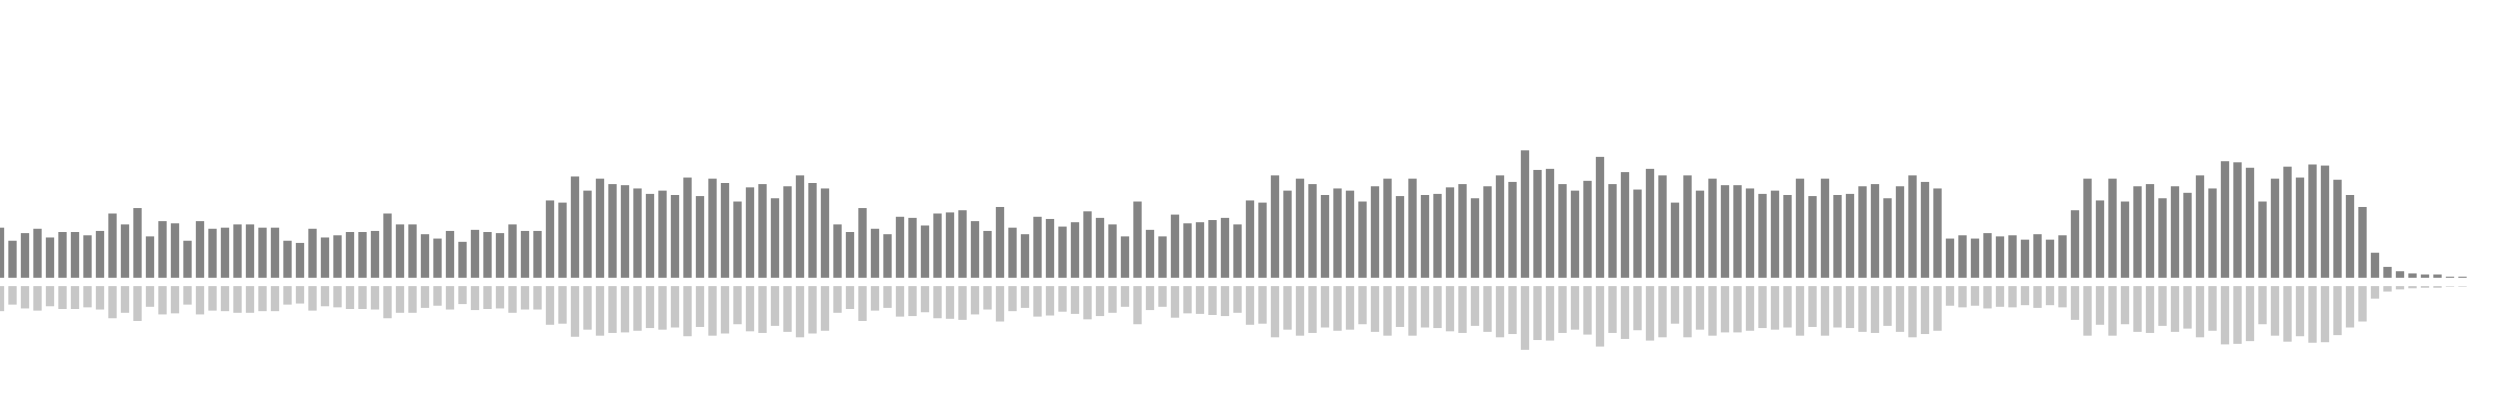 <?xml version="1.0" encoding="UTF-8"?>
<svg version="1.1" width="600" height="100" xmlns="http://www.w3.org/2000/svg">
  <line x1="0" y1="66.667" x2="0" y2="54.641" stroke="#848484" stroke-width="2"/>
  <line x1="0" y1="68.667" x2="0" y2="74.68" stroke="#c7c7c7" stroke-width="2"/>
  <line x1="3" y1="66.667" x2="3" y2="57.778" stroke="#848484" stroke-width="2"/>
  <line x1="3" y1="68.667" x2="3" y2="73.111" stroke="#c7c7c7" stroke-width="2"/>
  <line x1="6" y1="66.667" x2="6" y2="55.948" stroke="#848484" stroke-width="2"/>
  <line x1="6" y1="68.667" x2="6" y2="74.026" stroke="#c7c7c7" stroke-width="2"/>
  <line x1="9" y1="66.667" x2="9" y2="54.902" stroke="#848484" stroke-width="2"/>
  <line x1="9" y1="68.667" x2="9" y2="74.549" stroke="#c7c7c7" stroke-width="2"/>
  <line x1="12" y1="66.667" x2="12" y2="56.993" stroke="#848484" stroke-width="2"/>
  <line x1="12" y1="68.667" x2="12" y2="73.503" stroke="#c7c7c7" stroke-width="2"/>
  <line x1="15" y1="66.667" x2="15" y2="55.686" stroke="#848484" stroke-width="2"/>
  <line x1="15" y1="68.667" x2="15" y2="74.157" stroke="#c7c7c7" stroke-width="2"/>
  <line x1="18" y1="66.667" x2="18" y2="55.686" stroke="#848484" stroke-width="2"/>
  <line x1="18" y1="68.667" x2="18" y2="74.157" stroke="#c7c7c7" stroke-width="2"/>
  <line x1="21" y1="66.667" x2="21" y2="56.471" stroke="#848484" stroke-width="2"/>
  <line x1="21" y1="68.667" x2="21" y2="73.765" stroke="#c7c7c7" stroke-width="2"/>
  <line x1="24" y1="66.667" x2="24" y2="55.425" stroke="#848484" stroke-width="2"/>
  <line x1="24" y1="68.667" x2="24" y2="74.288" stroke="#c7c7c7" stroke-width="2"/>
  <line x1="27" y1="66.667" x2="27" y2="51.242" stroke="#848484" stroke-width="2"/>
  <line x1="27" y1="68.667" x2="27" y2="76.379" stroke="#c7c7c7" stroke-width="2"/>
  <line x1="30" y1="66.667" x2="30" y2="53.856" stroke="#848484" stroke-width="2"/>
  <line x1="30" y1="68.667" x2="30" y2="75.072" stroke="#c7c7c7" stroke-width="2"/>
  <line x1="33" y1="66.667" x2="33" y2="49.935" stroke="#848484" stroke-width="2"/>
  <line x1="33" y1="68.667" x2="33" y2="77.033" stroke="#c7c7c7" stroke-width="2"/>
  <line x1="36" y1="66.667" x2="36" y2="56.732" stroke="#848484" stroke-width="2"/>
  <line x1="36" y1="68.667" x2="36" y2="73.634" stroke="#c7c7c7" stroke-width="2"/>
  <line x1="39" y1="66.667" x2="39" y2="53.072" stroke="#848484" stroke-width="2"/>
  <line x1="39" y1="68.667" x2="39" y2="75.464" stroke="#c7c7c7" stroke-width="2"/>
  <line x1="42" y1="66.667" x2="42" y2="53.595" stroke="#848484" stroke-width="2"/>
  <line x1="42" y1="68.667" x2="42" y2="75.203" stroke="#c7c7c7" stroke-width="2"/>
  <line x1="45" y1="66.667" x2="45" y2="57.778" stroke="#848484" stroke-width="2"/>
  <line x1="45" y1="68.667" x2="45" y2="73.111" stroke="#c7c7c7" stroke-width="2"/>
  <line x1="48" y1="66.667" x2="48" y2="53.072" stroke="#848484" stroke-width="2"/>
  <line x1="48" y1="68.667" x2="48" y2="75.464" stroke="#c7c7c7" stroke-width="2"/>
  <line x1="51" y1="66.667" x2="51" y2="54.902" stroke="#848484" stroke-width="2"/>
  <line x1="51" y1="68.667" x2="51" y2="74.549" stroke="#c7c7c7" stroke-width="2"/>
  <line x1="54" y1="66.667" x2="54" y2="54.641" stroke="#848484" stroke-width="2"/>
  <line x1="54" y1="68.667" x2="54" y2="74.68" stroke="#c7c7c7" stroke-width="2"/>
  <line x1="57" y1="66.667" x2="57" y2="53.856" stroke="#848484" stroke-width="2"/>
  <line x1="57" y1="68.667" x2="57" y2="75.072" stroke="#c7c7c7" stroke-width="2"/>
  <line x1="60" y1="66.667" x2="60" y2="53.856" stroke="#848484" stroke-width="2"/>
  <line x1="60" y1="68.667" x2="60" y2="75.072" stroke="#c7c7c7" stroke-width="2"/>
  <line x1="63" y1="66.667" x2="63" y2="54.641" stroke="#848484" stroke-width="2"/>
  <line x1="63" y1="68.667" x2="63" y2="74.68" stroke="#c7c7c7" stroke-width="2"/>
  <line x1="66" y1="66.667" x2="66" y2="54.641" stroke="#848484" stroke-width="2"/>
  <line x1="66" y1="68.667" x2="66" y2="74.68" stroke="#c7c7c7" stroke-width="2"/>
  <line x1="69" y1="66.667" x2="69" y2="57.778" stroke="#848484" stroke-width="2"/>
  <line x1="69" y1="68.667" x2="69" y2="73.111" stroke="#c7c7c7" stroke-width="2"/>
  <line x1="72" y1="66.667" x2="72" y2="58.301" stroke="#848484" stroke-width="2"/>
  <line x1="72" y1="68.667" x2="72" y2="72.85" stroke="#c7c7c7" stroke-width="2"/>
  <line x1="75" y1="66.667" x2="75" y2="54.902" stroke="#848484" stroke-width="2"/>
  <line x1="75" y1="68.667" x2="75" y2="74.549" stroke="#c7c7c7" stroke-width="2"/>
  <line x1="78" y1="66.667" x2="78" y2="56.993" stroke="#848484" stroke-width="2"/>
  <line x1="78" y1="68.667" x2="78" y2="73.503" stroke="#c7c7c7" stroke-width="2"/>
  <line x1="81" y1="66.667" x2="81" y2="56.471" stroke="#848484" stroke-width="2"/>
  <line x1="81" y1="68.667" x2="81" y2="73.765" stroke="#c7c7c7" stroke-width="2"/>
  <line x1="84" y1="66.667" x2="84" y2="55.686" stroke="#848484" stroke-width="2"/>
  <line x1="84" y1="68.667" x2="84" y2="74.157" stroke="#c7c7c7" stroke-width="2"/>
  <line x1="87" y1="66.667" x2="87" y2="55.686" stroke="#848484" stroke-width="2"/>
  <line x1="87" y1="68.667" x2="87" y2="74.157" stroke="#c7c7c7" stroke-width="2"/>
  <line x1="90" y1="66.667" x2="90" y2="55.425" stroke="#848484" stroke-width="2"/>
  <line x1="90" y1="68.667" x2="90" y2="74.288" stroke="#c7c7c7" stroke-width="2"/>
  <line x1="93" y1="66.667" x2="93" y2="51.242" stroke="#848484" stroke-width="2"/>
  <line x1="93" y1="68.667" x2="93" y2="76.379" stroke="#c7c7c7" stroke-width="2"/>
  <line x1="96" y1="66.667" x2="96" y2="53.856" stroke="#848484" stroke-width="2"/>
  <line x1="96" y1="68.667" x2="96" y2="75.072" stroke="#c7c7c7" stroke-width="2"/>
  <line x1="99" y1="66.667" x2="99" y2="53.856" stroke="#848484" stroke-width="2"/>
  <line x1="99" y1="68.667" x2="99" y2="75.072" stroke="#c7c7c7" stroke-width="2"/>
  <line x1="102" y1="66.667" x2="102" y2="56.209" stroke="#848484" stroke-width="2"/>
  <line x1="102" y1="68.667" x2="102" y2="73.895" stroke="#c7c7c7" stroke-width="2"/>
  <line x1="105" y1="66.667" x2="105" y2="57.255" stroke="#848484" stroke-width="2"/>
  <line x1="105" y1="68.667" x2="105" y2="73.373" stroke="#c7c7c7" stroke-width="2"/>
  <line x1="108" y1="66.667" x2="108" y2="55.425" stroke="#848484" stroke-width="2"/>
  <line x1="108" y1="68.667" x2="108" y2="74.288" stroke="#c7c7c7" stroke-width="2"/>
  <line x1="111" y1="66.667" x2="111" y2="58.039" stroke="#848484" stroke-width="2"/>
  <line x1="111" y1="68.667" x2="111" y2="72.98" stroke="#c7c7c7" stroke-width="2"/>
  <line x1="114" y1="66.667" x2="114" y2="55.163" stroke="#848484" stroke-width="2"/>
  <line x1="114" y1="68.667" x2="114" y2="74.418" stroke="#c7c7c7" stroke-width="2"/>
  <line x1="117" y1="66.667" x2="117" y2="55.686" stroke="#848484" stroke-width="2"/>
  <line x1="117" y1="68.667" x2="117" y2="74.157" stroke="#c7c7c7" stroke-width="2"/>
  <line x1="120" y1="66.667" x2="120" y2="55.948" stroke="#848484" stroke-width="2"/>
  <line x1="120" y1="68.667" x2="120" y2="74.026" stroke="#c7c7c7" stroke-width="2"/>
  <line x1="123" y1="66.667" x2="123" y2="53.856" stroke="#848484" stroke-width="2"/>
  <line x1="123" y1="68.667" x2="123" y2="75.072" stroke="#c7c7c7" stroke-width="2"/>
  <line x1="126" y1="66.667" x2="126" y2="55.425" stroke="#848484" stroke-width="2"/>
  <line x1="126" y1="68.667" x2="126" y2="74.288" stroke="#c7c7c7" stroke-width="2"/>
  <line x1="129" y1="66.667" x2="129" y2="55.425" stroke="#848484" stroke-width="2"/>
  <line x1="129" y1="68.667" x2="129" y2="74.288" stroke="#c7c7c7" stroke-width="2"/>
  <line x1="132" y1="66.667" x2="132" y2="48.105" stroke="#848484" stroke-width="2"/>
  <line x1="132" y1="68.667" x2="132" y2="77.948" stroke="#c7c7c7" stroke-width="2"/>
  <line x1="135" y1="66.667" x2="135" y2="48.627" stroke="#848484" stroke-width="2"/>
  <line x1="135" y1="68.667" x2="135" y2="77.686" stroke="#c7c7c7" stroke-width="2"/>
  <line x1="138" y1="66.667" x2="138" y2="42.353" stroke="#848484" stroke-width="2"/>
  <line x1="138" y1="68.667" x2="138" y2="80.824" stroke="#c7c7c7" stroke-width="2"/>
  <line x1="141" y1="66.667" x2="141" y2="45.752" stroke="#848484" stroke-width="2"/>
  <line x1="141" y1="68.667" x2="141" y2="79.124" stroke="#c7c7c7" stroke-width="2"/>
  <line x1="144" y1="66.667" x2="144" y2="42.876" stroke="#848484" stroke-width="2"/>
  <line x1="144" y1="68.667" x2="144" y2="80.562" stroke="#c7c7c7" stroke-width="2"/>
  <line x1="147" y1="66.667" x2="147" y2="44.183" stroke="#848484" stroke-width="2"/>
  <line x1="147" y1="68.667" x2="147" y2="79.908" stroke="#c7c7c7" stroke-width="2"/>
  <line x1="150" y1="66.667" x2="150" y2="44.444" stroke="#848484" stroke-width="2"/>
  <line x1="150" y1="68.667" x2="150" y2="79.778" stroke="#c7c7c7" stroke-width="2"/>
  <line x1="153" y1="66.667" x2="153" y2="45.229" stroke="#848484" stroke-width="2"/>
  <line x1="153" y1="68.667" x2="153" y2="79.386" stroke="#c7c7c7" stroke-width="2"/>
  <line x1="156" y1="66.667" x2="156" y2="46.536" stroke="#848484" stroke-width="2"/>
  <line x1="156" y1="68.667" x2="156" y2="78.732" stroke="#c7c7c7" stroke-width="2"/>
  <line x1="159" y1="66.667" x2="159" y2="45.752" stroke="#848484" stroke-width="2"/>
  <line x1="159" y1="68.667" x2="159" y2="79.124" stroke="#c7c7c7" stroke-width="2"/>
  <line x1="162" y1="66.667" x2="162" y2="46.797" stroke="#848484" stroke-width="2"/>
  <line x1="162" y1="68.667" x2="162" y2="78.601" stroke="#c7c7c7" stroke-width="2"/>
  <line x1="165" y1="66.667" x2="165" y2="42.614" stroke="#848484" stroke-width="2"/>
  <line x1="165" y1="68.667" x2="165" y2="80.693" stroke="#c7c7c7" stroke-width="2"/>
  <line x1="168" y1="66.667" x2="168" y2="47.059" stroke="#848484" stroke-width="2"/>
  <line x1="168" y1="68.667" x2="168" y2="78.471" stroke="#c7c7c7" stroke-width="2"/>
  <line x1="171" y1="66.667" x2="171" y2="42.876" stroke="#848484" stroke-width="2"/>
  <line x1="171" y1="68.667" x2="171" y2="80.562" stroke="#c7c7c7" stroke-width="2"/>
  <line x1="174" y1="66.667" x2="174" y2="43.922" stroke="#848484" stroke-width="2"/>
  <line x1="174" y1="68.667" x2="174" y2="80.039" stroke="#c7c7c7" stroke-width="2"/>
  <line x1="177" y1="66.667" x2="177" y2="48.366" stroke="#848484" stroke-width="2"/>
  <line x1="177" y1="68.667" x2="177" y2="77.817" stroke="#c7c7c7" stroke-width="2"/>
  <line x1="180" y1="66.667" x2="180" y2="44.967" stroke="#848484" stroke-width="2"/>
  <line x1="180" y1="68.667" x2="180" y2="79.516" stroke="#c7c7c7" stroke-width="2"/>
  <line x1="183" y1="66.667" x2="183" y2="44.183" stroke="#848484" stroke-width="2"/>
  <line x1="183" y1="68.667" x2="183" y2="79.908" stroke="#c7c7c7" stroke-width="2"/>
  <line x1="186" y1="66.667" x2="186" y2="47.582" stroke="#848484" stroke-width="2"/>
  <line x1="186" y1="68.667" x2="186" y2="78.209" stroke="#c7c7c7" stroke-width="2"/>
  <line x1="189" y1="66.667" x2="189" y2="44.706" stroke="#848484" stroke-width="2"/>
  <line x1="189" y1="68.667" x2="189" y2="79.647" stroke="#c7c7c7" stroke-width="2"/>
  <line x1="192" y1="66.667" x2="192" y2="42.092" stroke="#848484" stroke-width="2"/>
  <line x1="192" y1="68.667" x2="192" y2="80.954" stroke="#c7c7c7" stroke-width="2"/>
  <line x1="195" y1="66.667" x2="195" y2="43.922" stroke="#848484" stroke-width="2"/>
  <line x1="195" y1="68.667" x2="195" y2="80.039" stroke="#c7c7c7" stroke-width="2"/>
  <line x1="198" y1="66.667" x2="198" y2="45.229" stroke="#848484" stroke-width="2"/>
  <line x1="198" y1="68.667" x2="198" y2="79.386" stroke="#c7c7c7" stroke-width="2"/>
  <line x1="201" y1="66.667" x2="201" y2="53.856" stroke="#848484" stroke-width="2"/>
  <line x1="201" y1="68.667" x2="201" y2="75.072" stroke="#c7c7c7" stroke-width="2"/>
  <line x1="204" y1="66.667" x2="204" y2="55.686" stroke="#848484" stroke-width="2"/>
  <line x1="204" y1="68.667" x2="204" y2="74.157" stroke="#c7c7c7" stroke-width="2"/>
  <line x1="207" y1="66.667" x2="207" y2="49.935" stroke="#848484" stroke-width="2"/>
  <line x1="207" y1="68.667" x2="207" y2="77.033" stroke="#c7c7c7" stroke-width="2"/>
  <line x1="210" y1="66.667" x2="210" y2="54.902" stroke="#848484" stroke-width="2"/>
  <line x1="210" y1="68.667" x2="210" y2="74.549" stroke="#c7c7c7" stroke-width="2"/>
  <line x1="213" y1="66.667" x2="213" y2="56.209" stroke="#848484" stroke-width="2"/>
  <line x1="213" y1="68.667" x2="213" y2="73.895" stroke="#c7c7c7" stroke-width="2"/>
  <line x1="216" y1="66.667" x2="216" y2="52.026" stroke="#848484" stroke-width="2"/>
  <line x1="216" y1="68.667" x2="216" y2="75.987" stroke="#c7c7c7" stroke-width="2"/>
  <line x1="219" y1="66.667" x2="219" y2="52.288" stroke="#848484" stroke-width="2"/>
  <line x1="219" y1="68.667" x2="219" y2="75.856" stroke="#c7c7c7" stroke-width="2"/>
  <line x1="222" y1="66.667" x2="222" y2="54.118" stroke="#848484" stroke-width="2"/>
  <line x1="222" y1="68.667" x2="222" y2="74.941" stroke="#c7c7c7" stroke-width="2"/>
  <line x1="225" y1="66.667" x2="225" y2="51.242" stroke="#848484" stroke-width="2"/>
  <line x1="225" y1="68.667" x2="225" y2="76.379" stroke="#c7c7c7" stroke-width="2"/>
  <line x1="228" y1="66.667" x2="228" y2="50.98" stroke="#848484" stroke-width="2"/>
  <line x1="228" y1="68.667" x2="228" y2="76.51" stroke="#c7c7c7" stroke-width="2"/>
  <line x1="231" y1="66.667" x2="231" y2="50.458" stroke="#848484" stroke-width="2"/>
  <line x1="231" y1="68.667" x2="231" y2="76.771" stroke="#c7c7c7" stroke-width="2"/>
  <line x1="234" y1="66.667" x2="234" y2="53.072" stroke="#848484" stroke-width="2"/>
  <line x1="234" y1="68.667" x2="234" y2="75.464" stroke="#c7c7c7" stroke-width="2"/>
  <line x1="237" y1="66.667" x2="237" y2="55.425" stroke="#848484" stroke-width="2"/>
  <line x1="237" y1="68.667" x2="237" y2="74.288" stroke="#c7c7c7" stroke-width="2"/>
  <line x1="240" y1="66.667" x2="240" y2="49.673" stroke="#848484" stroke-width="2"/>
  <line x1="240" y1="68.667" x2="240" y2="77.163" stroke="#c7c7c7" stroke-width="2"/>
  <line x1="243" y1="66.667" x2="243" y2="54.641" stroke="#848484" stroke-width="2"/>
  <line x1="243" y1="68.667" x2="243" y2="74.68" stroke="#c7c7c7" stroke-width="2"/>
  <line x1="246" y1="66.667" x2="246" y2="56.209" stroke="#848484" stroke-width="2"/>
  <line x1="246" y1="68.667" x2="246" y2="73.895" stroke="#c7c7c7" stroke-width="2"/>
  <line x1="249" y1="66.667" x2="249" y2="52.026" stroke="#848484" stroke-width="2"/>
  <line x1="249" y1="68.667" x2="249" y2="75.987" stroke="#c7c7c7" stroke-width="2"/>
  <line x1="252" y1="66.667" x2="252" y2="52.549" stroke="#848484" stroke-width="2"/>
  <line x1="252" y1="68.667" x2="252" y2="75.725" stroke="#c7c7c7" stroke-width="2"/>
  <line x1="255" y1="66.667" x2="255" y2="54.379" stroke="#848484" stroke-width="2"/>
  <line x1="255" y1="68.667" x2="255" y2="74.81" stroke="#c7c7c7" stroke-width="2"/>
  <line x1="258" y1="66.667" x2="258" y2="53.333" stroke="#848484" stroke-width="2"/>
  <line x1="258" y1="68.667" x2="258" y2="75.333" stroke="#c7c7c7" stroke-width="2"/>
  <line x1="261" y1="66.667" x2="261" y2="50.719" stroke="#848484" stroke-width="2"/>
  <line x1="261" y1="68.667" x2="261" y2="76.641" stroke="#c7c7c7" stroke-width="2"/>
  <line x1="264" y1="66.667" x2="264" y2="52.288" stroke="#848484" stroke-width="2"/>
  <line x1="264" y1="68.667" x2="264" y2="75.856" stroke="#c7c7c7" stroke-width="2"/>
  <line x1="267" y1="66.667" x2="267" y2="53.856" stroke="#848484" stroke-width="2"/>
  <line x1="267" y1="68.667" x2="267" y2="75.072" stroke="#c7c7c7" stroke-width="2"/>
  <line x1="270" y1="66.667" x2="270" y2="56.732" stroke="#848484" stroke-width="2"/>
  <line x1="270" y1="68.667" x2="270" y2="73.634" stroke="#c7c7c7" stroke-width="2"/>
  <line x1="273" y1="66.667" x2="273" y2="48.366" stroke="#848484" stroke-width="2"/>
  <line x1="273" y1="68.667" x2="273" y2="77.817" stroke="#c7c7c7" stroke-width="2"/>
  <line x1="276" y1="66.667" x2="276" y2="55.163" stroke="#848484" stroke-width="2"/>
  <line x1="276" y1="68.667" x2="276" y2="74.418" stroke="#c7c7c7" stroke-width="2"/>
  <line x1="279" y1="66.667" x2="279" y2="56.732" stroke="#848484" stroke-width="2"/>
  <line x1="279" y1="68.667" x2="279" y2="73.634" stroke="#c7c7c7" stroke-width="2"/>
  <line x1="282" y1="66.667" x2="282" y2="51.503" stroke="#848484" stroke-width="2"/>
  <line x1="282" y1="68.667" x2="282" y2="76.248" stroke="#c7c7c7" stroke-width="2"/>
  <line x1="285" y1="66.667" x2="285" y2="53.595" stroke="#848484" stroke-width="2"/>
  <line x1="285" y1="68.667" x2="285" y2="75.203" stroke="#c7c7c7" stroke-width="2"/>
  <line x1="288" y1="66.667" x2="288" y2="53.333" stroke="#848484" stroke-width="2"/>
  <line x1="288" y1="68.667" x2="288" y2="75.333" stroke="#c7c7c7" stroke-width="2"/>
  <line x1="291" y1="66.667" x2="291" y2="52.81" stroke="#848484" stroke-width="2"/>
  <line x1="291" y1="68.667" x2="291" y2="75.595" stroke="#c7c7c7" stroke-width="2"/>
  <line x1="294" y1="66.667" x2="294" y2="52.288" stroke="#848484" stroke-width="2"/>
  <line x1="294" y1="68.667" x2="294" y2="75.856" stroke="#c7c7c7" stroke-width="2"/>
  <line x1="297" y1="66.667" x2="297" y2="53.856" stroke="#848484" stroke-width="2"/>
  <line x1="297" y1="68.667" x2="297" y2="75.072" stroke="#c7c7c7" stroke-width="2"/>
  <line x1="300" y1="66.667" x2="300" y2="48.105" stroke="#848484" stroke-width="2"/>
  <line x1="300" y1="68.667" x2="300" y2="77.948" stroke="#c7c7c7" stroke-width="2"/>
  <line x1="303" y1="66.667" x2="303" y2="48.627" stroke="#848484" stroke-width="2"/>
  <line x1="303" y1="68.667" x2="303" y2="77.686" stroke="#c7c7c7" stroke-width="2"/>
  <line x1="306" y1="66.667" x2="306" y2="42.092" stroke="#848484" stroke-width="2"/>
  <line x1="306" y1="68.667" x2="306" y2="80.954" stroke="#c7c7c7" stroke-width="2"/>
  <line x1="309" y1="66.667" x2="309" y2="45.752" stroke="#848484" stroke-width="2"/>
  <line x1="309" y1="68.667" x2="309" y2="79.124" stroke="#c7c7c7" stroke-width="2"/>
  <line x1="312" y1="66.667" x2="312" y2="42.876" stroke="#848484" stroke-width="2"/>
  <line x1="312" y1="68.667" x2="312" y2="80.562" stroke="#c7c7c7" stroke-width="2"/>
  <line x1="315" y1="66.667" x2="315" y2="44.183" stroke="#848484" stroke-width="2"/>
  <line x1="315" y1="68.667" x2="315" y2="79.908" stroke="#c7c7c7" stroke-width="2"/>
  <line x1="318" y1="66.667" x2="318" y2="46.797" stroke="#848484" stroke-width="2"/>
  <line x1="318" y1="68.667" x2="318" y2="78.601" stroke="#c7c7c7" stroke-width="2"/>
  <line x1="321" y1="66.667" x2="321" y2="45.229" stroke="#848484" stroke-width="2"/>
  <line x1="321" y1="68.667" x2="321" y2="79.386" stroke="#c7c7c7" stroke-width="2"/>
  <line x1="324" y1="66.667" x2="324" y2="45.752" stroke="#848484" stroke-width="2"/>
  <line x1="324" y1="68.667" x2="324" y2="79.124" stroke="#c7c7c7" stroke-width="2"/>
  <line x1="327" y1="66.667" x2="327" y2="48.366" stroke="#848484" stroke-width="2"/>
  <line x1="327" y1="68.667" x2="327" y2="77.817" stroke="#c7c7c7" stroke-width="2"/>
  <line x1="330" y1="66.667" x2="330" y2="44.706" stroke="#848484" stroke-width="2"/>
  <line x1="330" y1="68.667" x2="330" y2="79.647" stroke="#c7c7c7" stroke-width="2"/>
  <line x1="333" y1="66.667" x2="333" y2="42.876" stroke="#848484" stroke-width="2"/>
  <line x1="333" y1="68.667" x2="333" y2="80.562" stroke="#c7c7c7" stroke-width="2"/>
  <line x1="336" y1="66.667" x2="336" y2="47.059" stroke="#848484" stroke-width="2"/>
  <line x1="336" y1="68.667" x2="336" y2="78.471" stroke="#c7c7c7" stroke-width="2"/>
  <line x1="339" y1="66.667" x2="339" y2="42.876" stroke="#848484" stroke-width="2"/>
  <line x1="339" y1="68.667" x2="339" y2="80.562" stroke="#c7c7c7" stroke-width="2"/>
  <line x1="342" y1="66.667" x2="342" y2="46.797" stroke="#848484" stroke-width="2"/>
  <line x1="342" y1="68.667" x2="342" y2="78.601" stroke="#c7c7c7" stroke-width="2"/>
  <line x1="345" y1="66.667" x2="345" y2="46.536" stroke="#848484" stroke-width="2"/>
  <line x1="345" y1="68.667" x2="345" y2="78.732" stroke="#c7c7c7" stroke-width="2"/>
  <line x1="348" y1="66.667" x2="348" y2="44.967" stroke="#848484" stroke-width="2"/>
  <line x1="348" y1="68.667" x2="348" y2="79.516" stroke="#c7c7c7" stroke-width="2"/>
  <line x1="351" y1="66.667" x2="351" y2="44.183" stroke="#848484" stroke-width="2"/>
  <line x1="351" y1="68.667" x2="351" y2="79.908" stroke="#c7c7c7" stroke-width="2"/>
  <line x1="354" y1="66.667" x2="354" y2="47.582" stroke="#848484" stroke-width="2"/>
  <line x1="354" y1="68.667" x2="354" y2="78.209" stroke="#c7c7c7" stroke-width="2"/>
  <line x1="357" y1="66.667" x2="357" y2="44.706" stroke="#848484" stroke-width="2"/>
  <line x1="357" y1="68.667" x2="357" y2="79.647" stroke="#c7c7c7" stroke-width="2"/>
  <line x1="360" y1="66.667" x2="360" y2="42.092" stroke="#848484" stroke-width="2"/>
  <line x1="360" y1="68.667" x2="360" y2="80.954" stroke="#c7c7c7" stroke-width="2"/>
  <line x1="363" y1="66.667" x2="363" y2="43.66" stroke="#848484" stroke-width="2"/>
  <line x1="363" y1="68.667" x2="363" y2="80.17" stroke="#c7c7c7" stroke-width="2"/>
  <line x1="366" y1="66.667" x2="366" y2="36.078" stroke="#848484" stroke-width="2"/>
  <line x1="366" y1="68.667" x2="366" y2="83.961" stroke="#c7c7c7" stroke-width="2"/>
  <line x1="369" y1="66.667" x2="369" y2="40.784" stroke="#848484" stroke-width="2"/>
  <line x1="369" y1="68.667" x2="369" y2="81.608" stroke="#c7c7c7" stroke-width="2"/>
  <line x1="372" y1="66.667" x2="372" y2="40.523" stroke="#848484" stroke-width="2"/>
  <line x1="372" y1="68.667" x2="372" y2="81.739" stroke="#c7c7c7" stroke-width="2"/>
  <line x1="375" y1="66.667" x2="375" y2="44.183" stroke="#848484" stroke-width="2"/>
  <line x1="375" y1="68.667" x2="375" y2="79.908" stroke="#c7c7c7" stroke-width="2"/>
  <line x1="378" y1="66.667" x2="378" y2="45.752" stroke="#848484" stroke-width="2"/>
  <line x1="378" y1="68.667" x2="378" y2="79.124" stroke="#c7c7c7" stroke-width="2"/>
  <line x1="381" y1="66.667" x2="381" y2="43.399" stroke="#848484" stroke-width="2"/>
  <line x1="381" y1="68.667" x2="381" y2="80.301" stroke="#c7c7c7" stroke-width="2"/>
  <line x1="384" y1="66.667" x2="384" y2="37.647" stroke="#848484" stroke-width="2"/>
  <line x1="384" y1="68.667" x2="384" y2="83.176" stroke="#c7c7c7" stroke-width="2"/>
  <line x1="387" y1="66.667" x2="387" y2="44.183" stroke="#848484" stroke-width="2"/>
  <line x1="387" y1="68.667" x2="387" y2="79.908" stroke="#c7c7c7" stroke-width="2"/>
  <line x1="390" y1="66.667" x2="390" y2="41.307" stroke="#848484" stroke-width="2"/>
  <line x1="390" y1="68.667" x2="390" y2="81.346" stroke="#c7c7c7" stroke-width="2"/>
  <line x1="393" y1="66.667" x2="393" y2="45.49" stroke="#848484" stroke-width="2"/>
  <line x1="393" y1="68.667" x2="393" y2="79.255" stroke="#c7c7c7" stroke-width="2"/>
  <line x1="396" y1="66.667" x2="396" y2="40.523" stroke="#848484" stroke-width="2"/>
  <line x1="396" y1="68.667" x2="396" y2="81.739" stroke="#c7c7c7" stroke-width="2"/>
  <line x1="399" y1="66.667" x2="399" y2="42.092" stroke="#848484" stroke-width="2"/>
  <line x1="399" y1="68.667" x2="399" y2="80.954" stroke="#c7c7c7" stroke-width="2"/>
  <line x1="402" y1="66.667" x2="402" y2="48.627" stroke="#848484" stroke-width="2"/>
  <line x1="402" y1="68.667" x2="402" y2="77.686" stroke="#c7c7c7" stroke-width="2"/>
  <line x1="405" y1="66.667" x2="405" y2="42.092" stroke="#848484" stroke-width="2"/>
  <line x1="405" y1="68.667" x2="405" y2="80.954" stroke="#c7c7c7" stroke-width="2"/>
  <line x1="408" y1="66.667" x2="408" y2="45.752" stroke="#848484" stroke-width="2"/>
  <line x1="408" y1="68.667" x2="408" y2="79.124" stroke="#c7c7c7" stroke-width="2"/>
  <line x1="411" y1="66.667" x2="411" y2="42.876" stroke="#848484" stroke-width="2"/>
  <line x1="411" y1="68.667" x2="411" y2="80.562" stroke="#c7c7c7" stroke-width="2"/>
  <line x1="414" y1="66.667" x2="414" y2="44.444" stroke="#848484" stroke-width="2"/>
  <line x1="414" y1="68.667" x2="414" y2="79.778" stroke="#c7c7c7" stroke-width="2"/>
  <line x1="417" y1="66.667" x2="417" y2="44.444" stroke="#848484" stroke-width="2"/>
  <line x1="417" y1="68.667" x2="417" y2="79.778" stroke="#c7c7c7" stroke-width="2"/>
  <line x1="420" y1="66.667" x2="420" y2="45.229" stroke="#848484" stroke-width="2"/>
  <line x1="420" y1="68.667" x2="420" y2="79.386" stroke="#c7c7c7" stroke-width="2"/>
  <line x1="423" y1="66.667" x2="423" y2="46.536" stroke="#848484" stroke-width="2"/>
  <line x1="423" y1="68.667" x2="423" y2="78.732" stroke="#c7c7c7" stroke-width="2"/>
  <line x1="426" y1="66.667" x2="426" y2="45.752" stroke="#848484" stroke-width="2"/>
  <line x1="426" y1="68.667" x2="426" y2="79.124" stroke="#c7c7c7" stroke-width="2"/>
  <line x1="429" y1="66.667" x2="429" y2="46.797" stroke="#848484" stroke-width="2"/>
  <line x1="429" y1="68.667" x2="429" y2="78.601" stroke="#c7c7c7" stroke-width="2"/>
  <line x1="432" y1="66.667" x2="432" y2="42.876" stroke="#848484" stroke-width="2"/>
  <line x1="432" y1="68.667" x2="432" y2="80.562" stroke="#c7c7c7" stroke-width="2"/>
  <line x1="435" y1="66.667" x2="435" y2="47.059" stroke="#848484" stroke-width="2"/>
  <line x1="435" y1="68.667" x2="435" y2="78.471" stroke="#c7c7c7" stroke-width="2"/>
  <line x1="438" y1="66.667" x2="438" y2="42.876" stroke="#848484" stroke-width="2"/>
  <line x1="438" y1="68.667" x2="438" y2="80.562" stroke="#c7c7c7" stroke-width="2"/>
  <line x1="441" y1="66.667" x2="441" y2="46.797" stroke="#848484" stroke-width="2"/>
  <line x1="441" y1="68.667" x2="441" y2="78.601" stroke="#c7c7c7" stroke-width="2"/>
  <line x1="444" y1="66.667" x2="444" y2="46.536" stroke="#848484" stroke-width="2"/>
  <line x1="444" y1="68.667" x2="444" y2="78.732" stroke="#c7c7c7" stroke-width="2"/>
  <line x1="447" y1="66.667" x2="447" y2="44.706" stroke="#848484" stroke-width="2"/>
  <line x1="447" y1="68.667" x2="447" y2="79.647" stroke="#c7c7c7" stroke-width="2"/>
  <line x1="450" y1="66.667" x2="450" y2="44.183" stroke="#848484" stroke-width="2"/>
  <line x1="450" y1="68.667" x2="450" y2="79.908" stroke="#c7c7c7" stroke-width="2"/>
  <line x1="453" y1="66.667" x2="453" y2="47.582" stroke="#848484" stroke-width="2"/>
  <line x1="453" y1="68.667" x2="453" y2="78.209" stroke="#c7c7c7" stroke-width="2"/>
  <line x1="456" y1="66.667" x2="456" y2="44.706" stroke="#848484" stroke-width="2"/>
  <line x1="456" y1="68.667" x2="456" y2="79.647" stroke="#c7c7c7" stroke-width="2"/>
  <line x1="459" y1="66.667" x2="459" y2="42.092" stroke="#848484" stroke-width="2"/>
  <line x1="459" y1="68.667" x2="459" y2="80.954" stroke="#c7c7c7" stroke-width="2"/>
  <line x1="462" y1="66.667" x2="462" y2="43.66" stroke="#848484" stroke-width="2"/>
  <line x1="462" y1="68.667" x2="462" y2="80.17" stroke="#c7c7c7" stroke-width="2"/>
  <line x1="465" y1="66.667" x2="465" y2="45.229" stroke="#848484" stroke-width="2"/>
  <line x1="465" y1="68.667" x2="465" y2="79.386" stroke="#c7c7c7" stroke-width="2"/>
  <line x1="468" y1="66.667" x2="468" y2="57.255" stroke="#848484" stroke-width="2"/>
  <line x1="468" y1="68.667" x2="468" y2="73.373" stroke="#c7c7c7" stroke-width="2"/>
  <line x1="471" y1="66.667" x2="471" y2="56.471" stroke="#848484" stroke-width="2"/>
  <line x1="471" y1="68.667" x2="471" y2="73.765" stroke="#c7c7c7" stroke-width="2"/>
  <line x1="474" y1="66.667" x2="474" y2="57.255" stroke="#848484" stroke-width="2"/>
  <line x1="474" y1="68.667" x2="474" y2="73.373" stroke="#c7c7c7" stroke-width="2"/>
  <line x1="477" y1="66.667" x2="477" y2="55.948" stroke="#848484" stroke-width="2"/>
  <line x1="477" y1="68.667" x2="477" y2="74.026" stroke="#c7c7c7" stroke-width="2"/>
  <line x1="480" y1="66.667" x2="480" y2="56.732" stroke="#848484" stroke-width="2"/>
  <line x1="480" y1="68.667" x2="480" y2="73.634" stroke="#c7c7c7" stroke-width="2"/>
  <line x1="483" y1="66.667" x2="483" y2="56.471" stroke="#848484" stroke-width="2"/>
  <line x1="483" y1="68.667" x2="483" y2="73.765" stroke="#c7c7c7" stroke-width="2"/>
  <line x1="486" y1="66.667" x2="486" y2="57.516" stroke="#848484" stroke-width="2"/>
  <line x1="486" y1="68.667" x2="486" y2="73.242" stroke="#c7c7c7" stroke-width="2"/>
  <line x1="489" y1="66.667" x2="489" y2="56.209" stroke="#848484" stroke-width="2"/>
  <line x1="489" y1="68.667" x2="489" y2="73.895" stroke="#c7c7c7" stroke-width="2"/>
  <line x1="492" y1="66.667" x2="492" y2="57.516" stroke="#848484" stroke-width="2"/>
  <line x1="492" y1="68.667" x2="492" y2="73.242" stroke="#c7c7c7" stroke-width="2"/>
  <line x1="495" y1="66.667" x2="495" y2="56.471" stroke="#848484" stroke-width="2"/>
  <line x1="495" y1="68.667" x2="495" y2="73.765" stroke="#c7c7c7" stroke-width="2"/>
  <line x1="498" y1="66.667" x2="498" y2="50.458" stroke="#848484" stroke-width="2"/>
  <line x1="498" y1="68.667" x2="498" y2="76.771" stroke="#c7c7c7" stroke-width="2"/>
  <line x1="501" y1="66.667" x2="501" y2="42.876" stroke="#848484" stroke-width="2"/>
  <line x1="501" y1="68.667" x2="501" y2="80.562" stroke="#c7c7c7" stroke-width="2"/>
  <line x1="504" y1="66.667" x2="504" y2="48.105" stroke="#848484" stroke-width="2"/>
  <line x1="504" y1="68.667" x2="504" y2="77.948" stroke="#c7c7c7" stroke-width="2"/>
  <line x1="507" y1="66.667" x2="507" y2="42.876" stroke="#848484" stroke-width="2"/>
  <line x1="507" y1="68.667" x2="507" y2="80.562" stroke="#c7c7c7" stroke-width="2"/>
  <line x1="510" y1="66.667" x2="510" y2="48.366" stroke="#848484" stroke-width="2"/>
  <line x1="510" y1="68.667" x2="510" y2="77.817" stroke="#c7c7c7" stroke-width="2"/>
  <line x1="513" y1="66.667" x2="513" y2="44.706" stroke="#848484" stroke-width="2"/>
  <line x1="513" y1="68.667" x2="513" y2="79.647" stroke="#c7c7c7" stroke-width="2"/>
  <line x1="516" y1="66.667" x2="516" y2="44.183" stroke="#848484" stroke-width="2"/>
  <line x1="516" y1="68.667" x2="516" y2="79.908" stroke="#c7c7c7" stroke-width="2"/>
  <line x1="519" y1="66.667" x2="519" y2="47.582" stroke="#848484" stroke-width="2"/>
  <line x1="519" y1="68.667" x2="519" y2="78.209" stroke="#c7c7c7" stroke-width="2"/>
  <line x1="522" y1="66.667" x2="522" y2="44.706" stroke="#848484" stroke-width="2"/>
  <line x1="522" y1="68.667" x2="522" y2="79.647" stroke="#c7c7c7" stroke-width="2"/>
  <line x1="525" y1="66.667" x2="525" y2="46.275" stroke="#848484" stroke-width="2"/>
  <line x1="525" y1="68.667" x2="525" y2="78.863" stroke="#c7c7c7" stroke-width="2"/>
  <line x1="528" y1="66.667" x2="528" y2="42.092" stroke="#848484" stroke-width="2"/>
  <line x1="528" y1="68.667" x2="528" y2="80.954" stroke="#c7c7c7" stroke-width="2"/>
  <line x1="531" y1="66.667" x2="531" y2="45.229" stroke="#848484" stroke-width="2"/>
  <line x1="531" y1="68.667" x2="531" y2="79.386" stroke="#c7c7c7" stroke-width="2"/>
  <line x1="534" y1="66.667" x2="534" y2="38.693" stroke="#848484" stroke-width="2"/>
  <line x1="534" y1="68.667" x2="534" y2="82.654" stroke="#c7c7c7" stroke-width="2"/>
  <line x1="537" y1="66.667" x2="537" y2="38.954" stroke="#848484" stroke-width="2"/>
  <line x1="537" y1="68.667" x2="537" y2="82.523" stroke="#c7c7c7" stroke-width="2"/>
  <line x1="540" y1="66.667" x2="540" y2="40.261" stroke="#848484" stroke-width="2"/>
  <line x1="540" y1="68.667" x2="540" y2="81.869" stroke="#c7c7c7" stroke-width="2"/>
  <line x1="543" y1="66.667" x2="543" y2="48.366" stroke="#848484" stroke-width="2"/>
  <line x1="543" y1="68.667" x2="543" y2="77.817" stroke="#c7c7c7" stroke-width="2"/>
  <line x1="546" y1="66.667" x2="546" y2="42.876" stroke="#848484" stroke-width="2"/>
  <line x1="546" y1="68.667" x2="546" y2="80.562" stroke="#c7c7c7" stroke-width="2"/>
  <line x1="549" y1="66.667" x2="549" y2="40.0" stroke="#848484" stroke-width="2"/>
  <line x1="549" y1="68.667" x2="549" y2="82.0" stroke="#c7c7c7" stroke-width="2"/>
  <line x1="552" y1="66.667" x2="552" y2="42.614" stroke="#848484" stroke-width="2"/>
  <line x1="552" y1="68.667" x2="552" y2="80.693" stroke="#c7c7c7" stroke-width="2"/>
  <line x1="555" y1="66.667" x2="555" y2="39.477" stroke="#848484" stroke-width="2"/>
  <line x1="555" y1="68.667" x2="555" y2="82.261" stroke="#c7c7c7" stroke-width="2"/>
  <line x1="558" y1="66.667" x2="558" y2="39.739" stroke="#848484" stroke-width="2"/>
  <line x1="558" y1="68.667" x2="558" y2="82.131" stroke="#c7c7c7" stroke-width="2"/>
  <line x1="561" y1="66.667" x2="561" y2="43.137" stroke="#848484" stroke-width="2"/>
  <line x1="561" y1="68.667" x2="561" y2="80.431" stroke="#c7c7c7" stroke-width="2"/>
  <line x1="564" y1="66.667" x2="564" y2="46.797" stroke="#848484" stroke-width="2"/>
  <line x1="564" y1="68.667" x2="564" y2="78.601" stroke="#c7c7c7" stroke-width="2"/>
  <line x1="567" y1="66.667" x2="567" y2="49.673" stroke="#848484" stroke-width="2"/>
  <line x1="567" y1="68.667" x2="567" y2="77.163" stroke="#c7c7c7" stroke-width="2"/>
  <line x1="570" y1="66.667" x2="570" y2="60.654" stroke="#848484" stroke-width="2"/>
  <line x1="570" y1="68.667" x2="570" y2="71.673" stroke="#c7c7c7" stroke-width="2"/>
  <line x1="573" y1="66.667" x2="573" y2="64.052" stroke="#848484" stroke-width="2"/>
  <line x1="573" y1="68.667" x2="573" y2="69.974" stroke="#c7c7c7" stroke-width="2"/>
  <line x1="576" y1="66.667" x2="576" y2="65.098" stroke="#848484" stroke-width="2"/>
  <line x1="576" y1="68.667" x2="576" y2="69.451" stroke="#c7c7c7" stroke-width="2"/>
  <line x1="579" y1="66.667" x2="579" y2="65.621" stroke="#848484" stroke-width="2"/>
  <line x1="579" y1="68.667" x2="579" y2="69.19" stroke="#c7c7c7" stroke-width="2"/>
  <line x1="582" y1="66.667" x2="582" y2="65.882" stroke="#848484" stroke-width="2"/>
  <line x1="582" y1="68.667" x2="582" y2="69.059" stroke="#c7c7c7" stroke-width="2"/>
  <line x1="585" y1="66.667" x2="585" y2="65.882" stroke="#848484" stroke-width="2"/>
  <line x1="585" y1="68.667" x2="585" y2="69.059" stroke="#c7c7c7" stroke-width="2"/>
  <line x1="588" y1="66.667" x2="588" y2="66.405" stroke="#848484" stroke-width="2"/>
  <line x1="588" y1="68.667" x2="588" y2="68.797" stroke="#c7c7c7" stroke-width="2"/>
  <line x1="591" y1="66.667" x2="591" y2="66.405" stroke="#848484" stroke-width="2"/>
  <line x1="591" y1="68.667" x2="591" y2="68.797" stroke="#c7c7c7" stroke-width="2"/>
  <line x1="594" y1="66.667" x2="594" y2="66.667" stroke="#848484" stroke-width="2"/>
  <line x1="594" y1="68.667" x2="594" y2="68.667" stroke="#c7c7c7" stroke-width="2"/>
  <line x1="597" y1="66.667" x2="597" y2="66.667" stroke="#848484" stroke-width="2"/>
  <line x1="597" y1="68.667" x2="597" y2="68.667" stroke="#c7c7c7" stroke-width="2"/>
</svg>
